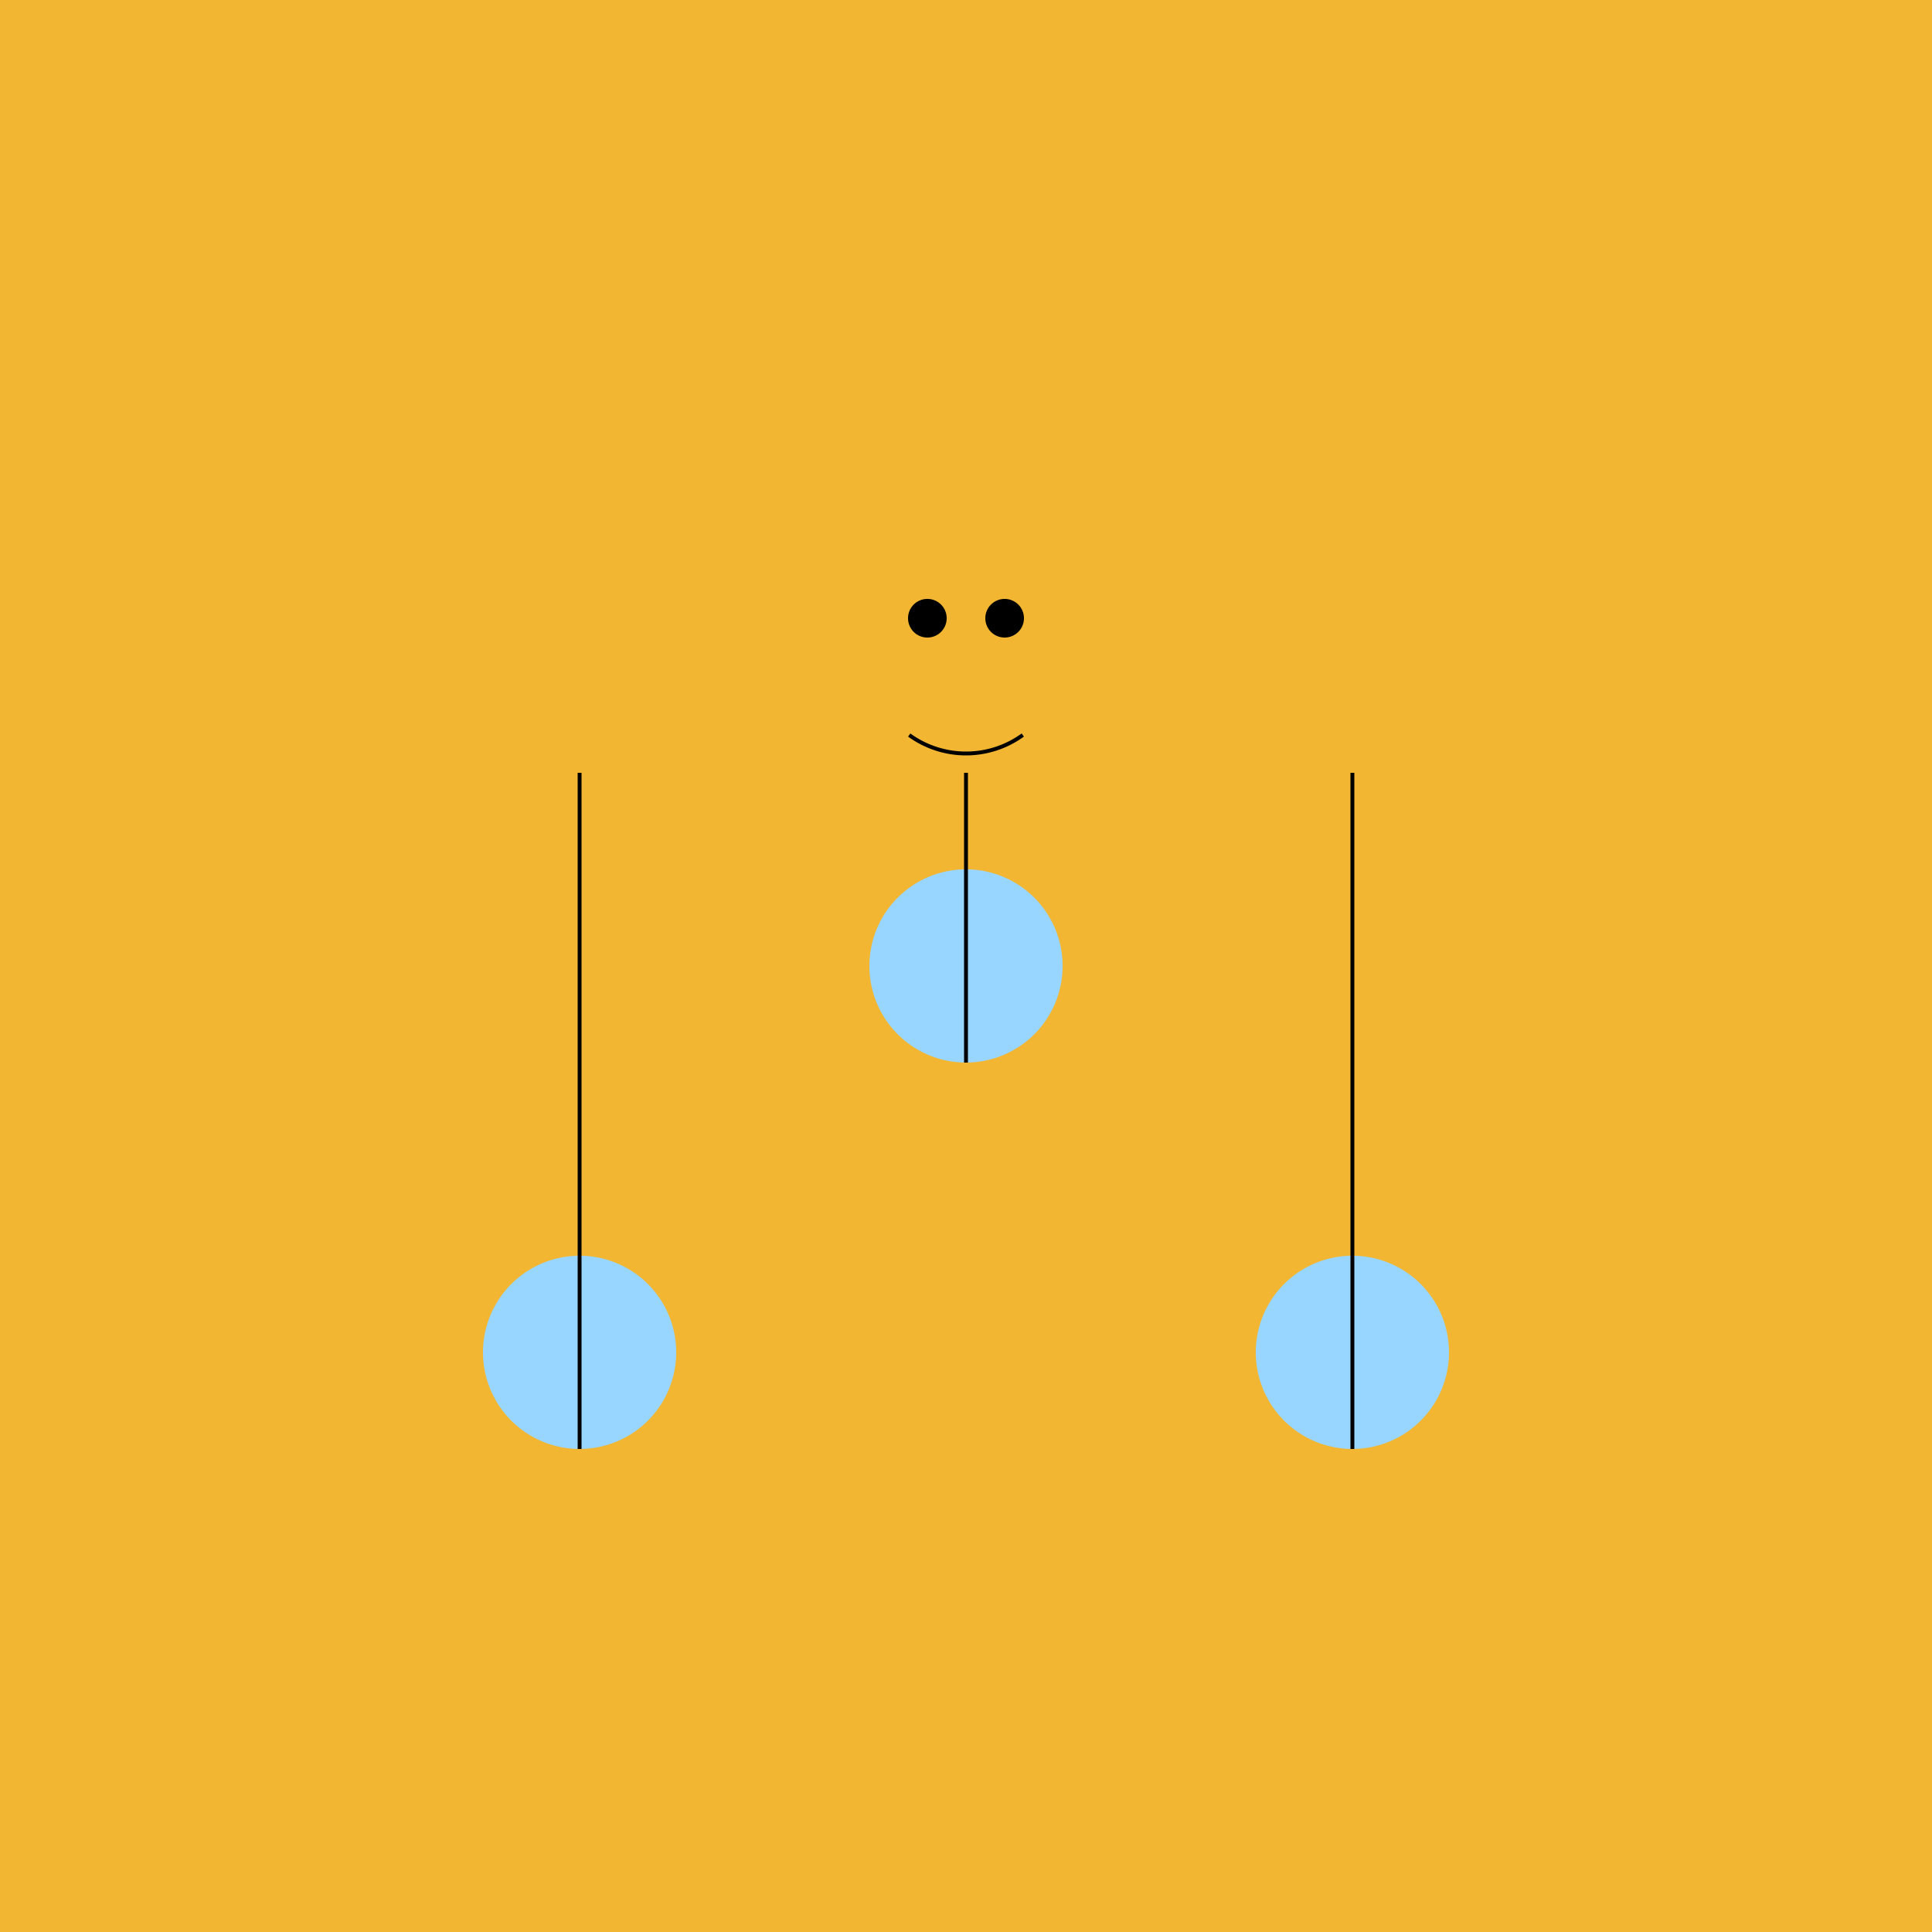 <!--

Generated by DrawGPT.
Free, open source, AI generated images in SVG, PNG, and HTML Canvas format.
https://drawgpt.ai

Created: 2023-09-25T22:40:17.801Z
Link: https://drawgpt.ai/prompt/3810/

-->
<svg xmlns="http://www.w3.org/2000/svg" xmlns:xlink="http://www.w3.org/1999/xlink" width="500" height="500"><defs/><g><rect fill="#f2b632" stroke="none" x="0" y="0" width="512" height="512"/><path fill="#99d6ff" stroke="none" paint-order="stroke fill markers" d=" M 175 350 A 25 25 0 1 1 175 349.975"/><path fill="#99d6ff" stroke="none" paint-order="stroke fill markers" d=" M 375 350 A 25 25 0 1 1 375 349.975"/><path fill="#99d6ff" stroke="none" paint-order="stroke fill markers" d=" M 275 250 A 25 25 0 1 1 275 249.975"/><path fill="none" stroke="#000000" paint-order="fill stroke markers" d=" M 150 375 L 150 200" stroke-miterlimit="10" stroke-dasharray=""/><path fill="none" stroke="#000000" paint-order="fill stroke markers" d=" M 350 375 L 350 200" stroke-miterlimit="10" stroke-dasharray=""/><path fill="none" stroke="#000000" paint-order="fill stroke markers" d=" M 250 275 L 250 200" stroke-miterlimit="10" stroke-dasharray=""/><path fill="#f2b632" stroke="none" paint-order="stroke fill markers" d=" M 250 175 L 220 200 L 280 200"/><path fill="#f2b632" stroke="none" paint-order="stroke fill markers" d=" M 250 175 L 310 150 L 190 150"/><path fill="none" stroke="#000000" paint-order="fill stroke markers" d=" M 264.695 190.225 A 25 25 0 0 1 235.305 190.225" stroke-miterlimit="10" stroke-dasharray=""/><path fill="#000000" stroke="none" paint-order="stroke fill markers" d=" M 245 160 A 5 5 0 1 1 245 159.995"/><path fill="#000000" stroke="none" paint-order="stroke fill markers" d=" M 265 160 A 5 5 0 1 1 265 159.995"/></g></svg>